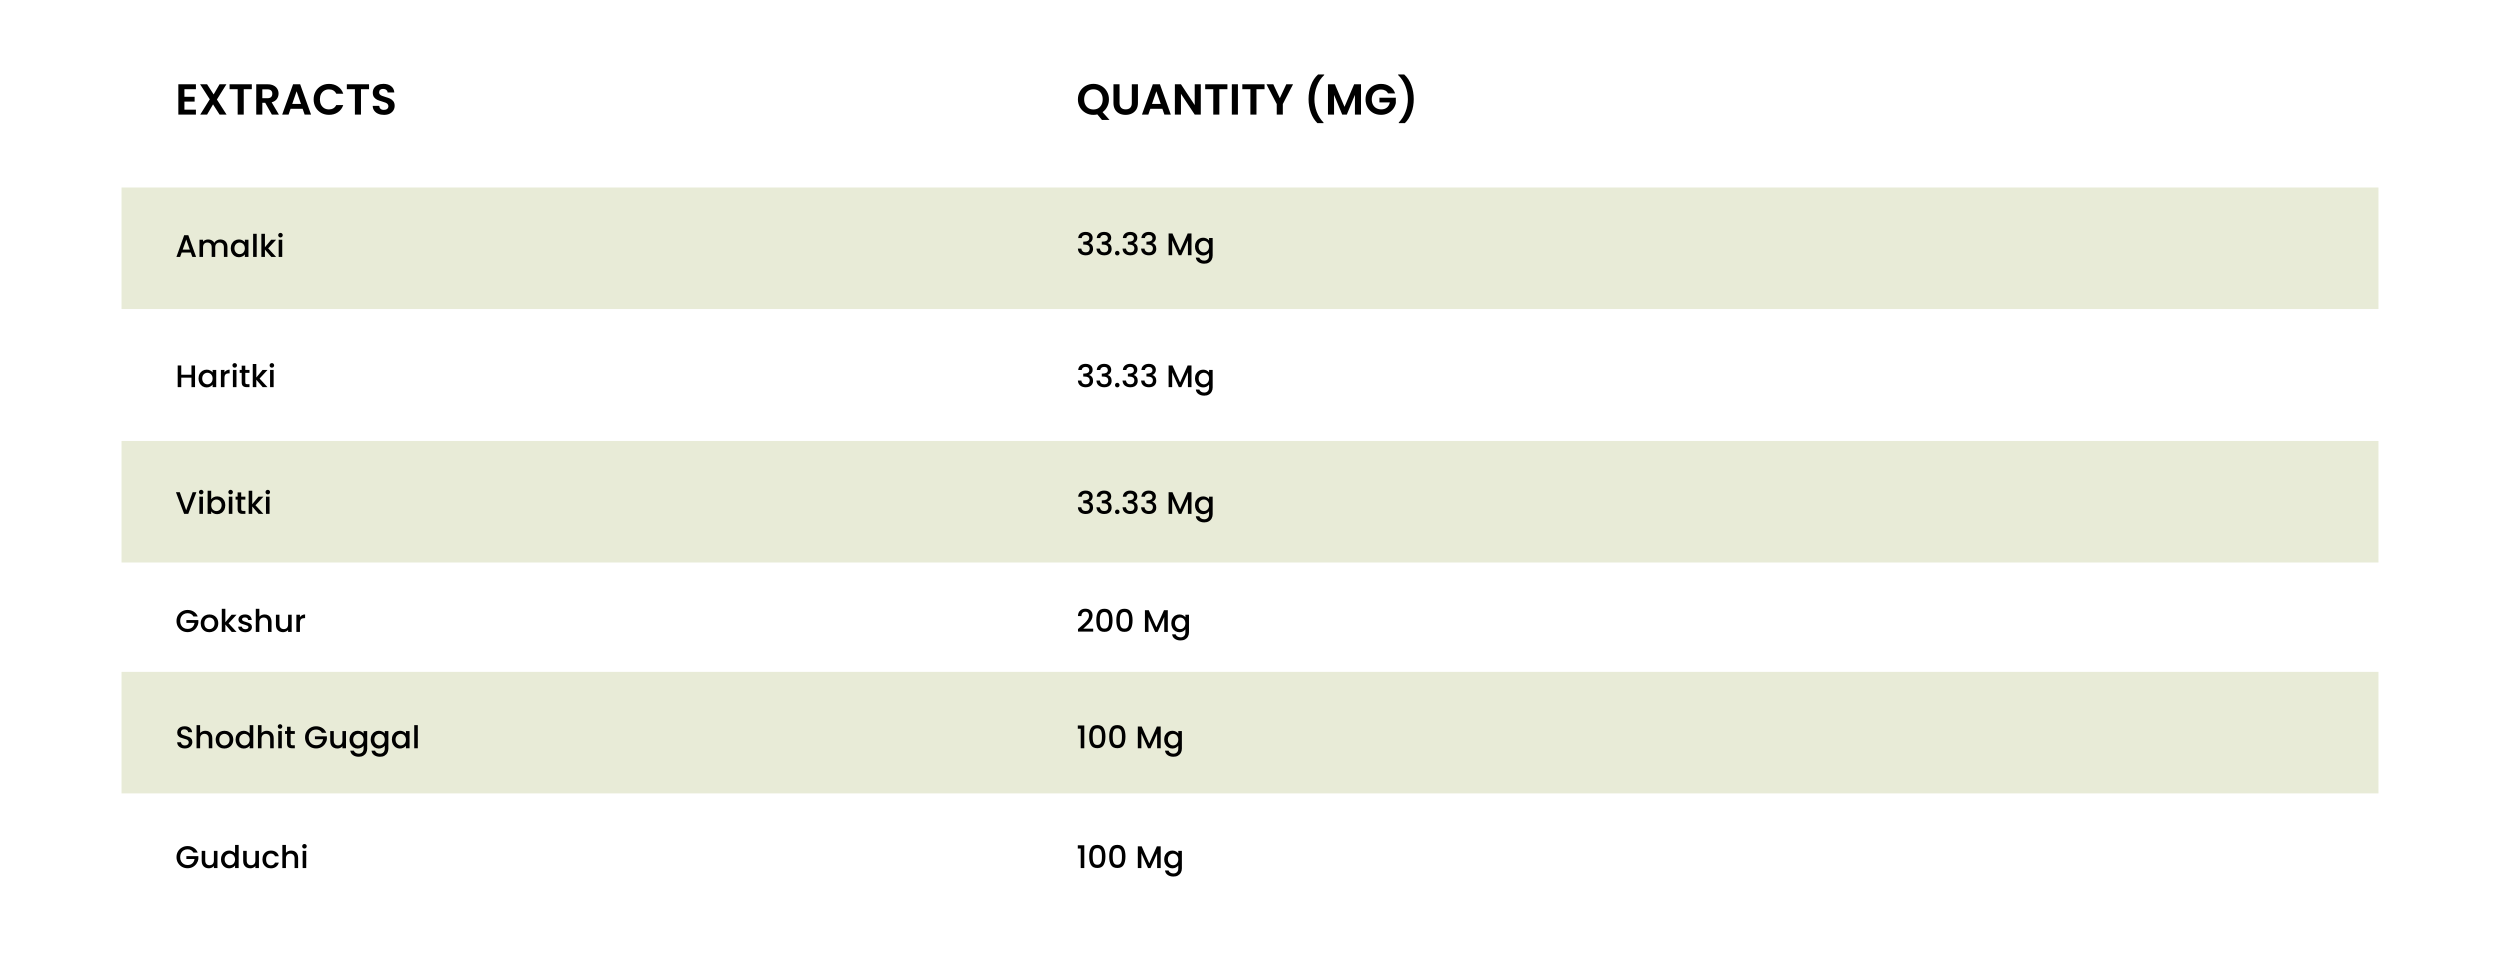 <svg xmlns="http://www.w3.org/2000/svg" fill="none" viewBox="0 0 1440 551" height="551" width="1440">
<rect fill="white" height="551" width="1440"></rect>
<path fill="black" d="M106.225 51.375V55.75H112.1V58.525H106.225V63.15H112.85V66H102.725V48.525H112.85V51.375H106.225ZM126.481 66L122.706 60.125L119.281 66H115.331L120.831 57.2L115.256 48.55H119.281L123.056 54.4L126.456 48.55H130.406L124.931 57.325L130.506 66H126.481ZM145.044 48.55V51.375H140.394V66H136.894V51.375H132.244V48.55H145.044ZM156.598 66L152.748 59.2H151.098V66H147.598V48.55H154.148C155.498 48.55 156.648 48.792 157.598 49.275C158.548 49.742 159.256 50.383 159.723 51.2C160.206 52 160.448 52.9 160.448 53.9C160.448 55.05 160.115 56.092 159.448 57.025C158.781 57.942 157.79 58.575 156.473 58.925L160.648 66H156.598ZM151.098 56.575H154.023C154.973 56.575 155.681 56.35 156.148 55.9C156.615 55.433 156.848 54.792 156.848 53.975C156.848 53.175 156.615 52.558 156.148 52.125C155.681 51.675 154.973 51.45 154.023 51.45H151.098V56.575ZM174.314 62.675H167.364L166.214 66H162.539L168.814 48.525H172.889L179.164 66H175.464L174.314 62.675ZM173.364 59.875L170.839 52.575L168.314 59.875H173.364ZM180.659 57.25C180.659 55.533 181.043 54 181.809 52.65C182.593 51.283 183.651 50.225 184.984 49.475C186.334 48.708 187.843 48.325 189.509 48.325C191.459 48.325 193.168 48.825 194.634 49.825C196.101 50.825 197.126 52.208 197.709 53.975H193.684C193.284 53.142 192.718 52.517 191.984 52.1C191.268 51.683 190.434 51.475 189.484 51.475C188.468 51.475 187.559 51.717 186.759 52.2C185.976 52.667 185.359 53.333 184.909 54.2C184.476 55.067 184.259 56.083 184.259 57.25C184.259 58.4 184.476 59.417 184.909 60.3C185.359 61.167 185.976 61.842 186.759 62.325C187.559 62.792 188.468 63.025 189.484 63.025C190.434 63.025 191.268 62.817 191.984 62.4C192.718 61.967 193.284 61.333 193.684 60.5H197.709C197.126 62.283 196.101 63.675 194.634 64.675C193.184 65.658 191.476 66.15 189.509 66.15C187.843 66.15 186.334 65.775 184.984 65.025C183.651 64.258 182.593 63.2 181.809 61.85C181.043 60.5 180.659 58.967 180.659 57.25ZM212.574 48.55V51.375H207.924V66H204.424V51.375H199.774V48.55H212.574ZM221.152 66.175C219.936 66.175 218.836 65.967 217.852 65.55C216.886 65.133 216.119 64.533 215.552 63.75C214.986 62.967 214.694 62.042 214.677 60.975H218.427C218.477 61.692 218.727 62.258 219.177 62.675C219.644 63.092 220.277 63.3 221.077 63.3C221.894 63.3 222.536 63.108 223.002 62.725C223.469 62.325 223.702 61.808 223.702 61.175C223.702 60.658 223.544 60.233 223.227 59.9C222.911 59.567 222.511 59.308 222.027 59.125C221.561 58.925 220.911 58.708 220.077 58.475C218.944 58.142 218.019 57.817 217.302 57.5C216.602 57.167 215.994 56.675 215.477 56.025C214.977 55.358 214.727 54.475 214.727 53.375C214.727 52.342 214.986 51.442 215.502 50.675C216.019 49.908 216.744 49.325 217.677 48.925C218.611 48.508 219.677 48.3 220.877 48.3C222.677 48.3 224.136 48.742 225.252 49.625C226.386 50.492 227.011 51.708 227.127 53.275H223.277C223.244 52.675 222.986 52.183 222.502 51.8C222.036 51.4 221.411 51.2 220.627 51.2C219.944 51.2 219.394 51.375 218.977 51.725C218.577 52.075 218.377 52.583 218.377 53.25C218.377 53.717 218.527 54.108 218.827 54.425C219.144 54.725 219.527 54.975 219.977 55.175C220.444 55.358 221.094 55.575 221.927 55.825C223.061 56.158 223.986 56.492 224.702 56.825C225.419 57.158 226.036 57.658 226.552 58.325C227.069 58.992 227.327 59.867 227.327 60.95C227.327 61.883 227.086 62.75 226.602 63.55C226.119 64.35 225.411 64.992 224.477 65.475C223.544 65.942 222.436 66.175 221.152 66.175Z"></path>
<path fill="black" d="M634.725 69.075L632.075 65.9C631.342 66.083 630.592 66.175 629.825 66.175C628.192 66.175 626.692 65.792 625.325 65.025C623.958 64.258 622.875 63.2 622.075 61.85C621.275 60.483 620.875 58.942 620.875 57.225C620.875 55.525 621.275 54 622.075 52.65C622.875 51.283 623.958 50.217 625.325 49.45C626.692 48.683 628.192 48.3 629.825 48.3C631.475 48.3 632.975 48.683 634.325 49.45C635.692 50.217 636.767 51.283 637.55 52.65C638.35 54 638.75 55.525 638.75 57.225C638.75 58.775 638.417 60.192 637.75 61.475C637.1 62.742 636.208 63.775 635.075 64.575L639.075 69.075H634.725ZM624.475 57.225C624.475 58.392 624.7 59.417 625.15 60.3C625.6 61.183 626.225 61.867 627.025 62.35C627.842 62.817 628.775 63.05 629.825 63.05C630.875 63.05 631.8 62.817 632.6 62.35C633.4 61.867 634.025 61.183 634.475 60.3C634.925 59.417 635.15 58.392 635.15 57.225C635.15 56.058 634.925 55.042 634.475 54.175C634.025 53.292 633.4 52.617 632.6 52.15C631.8 51.683 630.875 51.45 629.825 51.45C628.775 51.45 627.842 51.683 627.025 52.15C626.225 52.617 625.6 53.292 625.15 54.175C624.7 55.042 624.475 56.058 624.475 57.225ZM644.853 48.55V59.35C644.853 60.533 645.161 61.442 645.778 62.075C646.394 62.692 647.261 63 648.378 63C649.511 63 650.386 62.692 651.003 62.075C651.619 61.442 651.928 60.533 651.928 59.35V48.55H655.453V59.325C655.453 60.808 655.128 62.067 654.478 63.1C653.844 64.117 652.986 64.883 651.903 65.4C650.836 65.917 649.644 66.175 648.328 66.175C647.028 66.175 645.844 65.917 644.778 65.4C643.728 64.883 642.894 64.117 642.278 63.1C641.661 62.067 641.353 60.808 641.353 59.325V48.55H644.853ZM669.534 62.675H662.584L661.434 66H657.759L664.034 48.525H668.109L674.384 66H670.684L669.534 62.675ZM668.584 59.875L666.059 52.575L663.534 59.875H668.584ZM691.655 66H688.155L680.23 54.025V66H676.73V48.525H680.23L688.155 60.525V48.525H691.655V66ZM706.989 48.55V51.375H702.339V66H698.839V51.375H694.189V48.55H706.989ZM713.042 48.55V66H709.542V48.55H713.042ZM728.375 48.55V51.375H723.725V66H720.225V51.375H715.575V48.55H728.375ZM744.804 48.55L738.904 59.925V66H735.404V59.925L729.479 48.55H733.429L737.179 56.525L740.904 48.55H744.804ZM758.83 70.925C757.213 69.358 755.955 67.358 755.055 64.925C754.171 62.492 753.73 59.883 753.73 57.1C753.73 54.25 754.196 51.575 755.13 49.075C756.063 46.558 757.421 44.5 759.205 42.9H762.73V43.225C760.896 44.975 759.496 47.075 758.53 49.525C757.58 51.975 757.105 54.5 757.105 57.1C757.105 59.633 757.555 62.083 758.455 64.45C759.371 66.8 760.671 68.842 762.355 70.575V70.925H758.83ZM783.938 48.55V66H780.438V54.65L775.763 66H773.113L768.413 54.65V66H764.913V48.55H768.888L774.438 61.525L779.988 48.55H783.938ZM799.549 53.8C799.149 53.067 798.599 52.508 797.899 52.125C797.199 51.742 796.382 51.55 795.449 51.55C794.415 51.55 793.499 51.783 792.699 52.25C791.899 52.717 791.274 53.383 790.824 54.25C790.374 55.117 790.149 56.117 790.149 57.25C790.149 58.417 790.374 59.433 790.824 60.3C791.29 61.167 791.932 61.833 792.749 62.3C793.565 62.767 794.515 63 795.599 63C796.932 63 798.024 62.65 798.874 61.95C799.724 61.233 800.282 60.242 800.549 58.975H794.549V56.3H803.999V59.35C803.765 60.567 803.265 61.692 802.499 62.725C801.732 63.758 800.74 64.592 799.524 65.225C798.324 65.842 796.974 66.15 795.474 66.15C793.79 66.15 792.265 65.775 790.899 65.025C789.549 64.258 788.482 63.2 787.699 61.85C786.932 60.5 786.549 58.967 786.549 57.25C786.549 55.533 786.932 54 787.699 52.65C788.482 51.283 789.549 50.225 790.899 49.475C792.265 48.708 793.782 48.325 795.449 48.325C797.415 48.325 799.124 48.808 800.574 49.775C802.024 50.725 803.024 52.067 803.574 53.8H799.549ZM805.688 70.925V70.575C807.372 68.842 808.663 66.8 809.563 64.45C810.48 62.083 810.938 59.633 810.938 57.1C810.938 54.5 810.455 51.975 809.488 49.525C808.538 47.075 807.147 44.975 805.313 43.225V42.9H808.838C810.622 44.5 811.98 46.558 812.913 49.075C813.847 51.575 814.313 54.25 814.313 57.1C814.313 59.883 813.863 62.492 812.963 64.925C812.08 67.358 810.83 69.358 809.213 70.925H805.688Z"></path>
<rect fill="#E8EBD7" height="70" width="1300" y="108" x="70"></rect>
<rect fill="#E8EBD7" height="70" width="1300" y="254" x="70"></rect>
<path fill="black" d="M113.132 283.49L108.434 296H106.058L101.342 283.49H103.538L107.246 293.894L110.972 283.49H113.132ZM115.892 284.768C115.52 284.768 115.208 284.642 114.956 284.39C114.704 284.138 114.578 283.826 114.578 283.454C114.578 283.082 114.704 282.77 114.956 282.518C115.208 282.266 115.52 282.14 115.892 282.14C116.252 282.14 116.558 282.266 116.81 282.518C117.062 282.77 117.188 283.082 117.188 283.454C117.188 283.826 117.062 284.138 116.81 284.39C116.558 284.642 116.252 284.768 115.892 284.768ZM116.9 286.082V296H114.848V286.082H116.9ZM121.646 287.558C121.994 287.078 122.468 286.688 123.068 286.388C123.68 286.076 124.358 285.92 125.102 285.92C125.978 285.92 126.77 286.13 127.478 286.55C128.186 286.97 128.744 287.57 129.152 288.35C129.56 289.118 129.764 290 129.764 290.996C129.764 291.992 129.56 292.886 129.152 293.678C128.744 294.458 128.18 295.07 127.46 295.514C126.752 295.946 125.966 296.162 125.102 296.162C124.334 296.162 123.65 296.012 123.05 295.712C122.462 295.412 121.994 295.028 121.646 294.56V296H119.594V282.68H121.646V287.558ZM127.676 290.996C127.676 290.312 127.532 289.724 127.244 289.232C126.968 288.728 126.596 288.35 126.128 288.098C125.672 287.834 125.18 287.702 124.652 287.702C124.136 287.702 123.644 287.834 123.176 288.098C122.72 288.362 122.348 288.746 122.06 289.25C121.784 289.754 121.646 290.348 121.646 291.032C121.646 291.716 121.784 292.316 122.06 292.832C122.348 293.336 122.72 293.72 123.176 293.984C123.644 294.248 124.136 294.38 124.652 294.38C125.18 294.38 125.672 294.248 126.128 293.984C126.596 293.708 126.968 293.312 127.244 292.796C127.532 292.28 127.676 291.68 127.676 290.996ZM132.837 284.768C132.465 284.768 132.153 284.642 131.901 284.39C131.649 284.138 131.523 283.826 131.523 283.454C131.523 283.082 131.649 282.77 131.901 282.518C132.153 282.266 132.465 282.14 132.837 282.14C133.197 282.14 133.503 282.266 133.755 282.518C134.007 282.77 134.133 283.082 134.133 283.454C134.133 283.826 134.007 284.138 133.755 284.39C133.503 284.642 133.197 284.768 132.837 284.768ZM133.845 286.082V296H131.793V286.082H133.845ZM138.933 287.756V293.246C138.933 293.618 139.017 293.888 139.185 294.056C139.365 294.212 139.665 294.29 140.085 294.29H141.345V296H139.725C138.801 296 138.093 295.784 137.601 295.352C137.109 294.92 136.863 294.218 136.863 293.246V287.756H135.693V286.082H136.863V283.616H138.933V286.082H141.345V287.756H138.933ZM147.161 291.05L151.733 296H148.961L145.289 291.734V296H143.237V282.68H145.289V290.42L148.889 286.082H151.733L147.161 291.05ZM154.248 284.768C153.876 284.768 153.564 284.642 153.312 284.39C153.06 284.138 152.934 283.826 152.934 283.454C152.934 283.082 153.06 282.77 153.312 282.518C153.564 282.266 153.876 282.14 154.248 282.14C154.608 282.14 154.914 282.266 155.166 282.518C155.418 282.77 155.544 283.082 155.544 283.454C155.544 283.826 155.418 284.138 155.166 284.39C154.914 284.642 154.608 284.768 154.248 284.768ZM155.256 286.082V296H153.204V286.082H155.256Z"></path>
<path fill="black" d="M621.044 286.118C621.116 285.002 621.542 284.132 622.322 283.508C623.114 282.884 624.122 282.572 625.346 282.572C626.186 282.572 626.912 282.722 627.524 283.022C628.136 283.322 628.598 283.73 628.91 284.246C629.222 284.762 629.378 285.344 629.378 285.992C629.378 286.736 629.18 287.372 628.784 287.9C628.388 288.428 627.914 288.782 627.362 288.962V289.034C628.07 289.25 628.622 289.646 629.018 290.222C629.414 290.786 629.612 291.512 629.612 292.4C629.612 293.108 629.45 293.738 629.126 294.29C628.802 294.842 628.322 295.28 627.686 295.604C627.05 295.916 626.288 296.072 625.4 296.072C624.104 296.072 623.036 295.742 622.196 295.082C621.368 294.41 620.924 293.45 620.864 292.202H622.844C622.892 292.838 623.138 293.36 623.582 293.768C624.026 294.164 624.626 294.362 625.382 294.362C626.114 294.362 626.678 294.164 627.074 293.768C627.47 293.36 627.668 292.838 627.668 292.202C627.668 291.362 627.398 290.768 626.858 290.42C626.33 290.06 625.514 289.88 624.41 289.88H623.942V288.188H624.428C625.4 288.176 626.138 288.014 626.642 287.702C627.158 287.39 627.416 286.898 627.416 286.226C627.416 285.65 627.23 285.194 626.858 284.858C626.486 284.51 625.958 284.336 625.274 284.336C624.602 284.336 624.08 284.51 623.708 284.858C623.336 285.194 623.114 285.614 623.042 286.118H621.044ZM631.732 286.118C631.804 285.002 632.23 284.132 633.01 283.508C633.802 282.884 634.81 282.572 636.034 282.572C636.874 282.572 637.6 282.722 638.212 283.022C638.824 283.322 639.286 283.73 639.598 284.246C639.91 284.762 640.066 285.344 640.066 285.992C640.066 286.736 639.868 287.372 639.472 287.9C639.076 288.428 638.602 288.782 638.05 288.962V289.034C638.758 289.25 639.31 289.646 639.706 290.222C640.102 290.786 640.3 291.512 640.3 292.4C640.3 293.108 640.138 293.738 639.814 294.29C639.49 294.842 639.01 295.28 638.374 295.604C637.738 295.916 636.976 296.072 636.088 296.072C634.792 296.072 633.724 295.742 632.884 295.082C632.056 294.41 631.612 293.45 631.552 292.202H633.532C633.58 292.838 633.826 293.36 634.27 293.768C634.714 294.164 635.314 294.362 636.07 294.362C636.802 294.362 637.366 294.164 637.762 293.768C638.158 293.36 638.356 292.838 638.356 292.202C638.356 291.362 638.086 290.768 637.546 290.42C637.018 290.06 636.202 289.88 635.098 289.88H634.63V288.188H635.116C636.088 288.176 636.826 288.014 637.33 287.702C637.846 287.39 638.104 286.898 638.104 286.226C638.104 285.65 637.918 285.194 637.546 284.858C637.174 284.51 636.646 284.336 635.962 284.336C635.29 284.336 634.768 284.51 634.396 284.858C634.024 285.194 633.802 285.614 633.73 286.118H631.732ZM643.553 296.126C643.181 296.126 642.869 296 642.617 295.748C642.365 295.496 642.239 295.184 642.239 294.812C642.239 294.44 642.365 294.128 642.617 293.876C642.869 293.624 643.181 293.498 643.553 293.498C643.913 293.498 644.219 293.624 644.471 293.876C644.723 294.128 644.849 294.44 644.849 294.812C644.849 295.184 644.723 295.496 644.471 295.748C644.219 296 643.913 296.126 643.553 296.126ZM646.761 286.118C646.833 285.002 647.259 284.132 648.039 283.508C648.831 282.884 649.839 282.572 651.063 282.572C651.903 282.572 652.629 282.722 653.241 283.022C653.853 283.322 654.315 283.73 654.627 284.246C654.939 284.762 655.095 285.344 655.095 285.992C655.095 286.736 654.897 287.372 654.501 287.9C654.105 288.428 653.631 288.782 653.079 288.962V289.034C653.787 289.25 654.339 289.646 654.735 290.222C655.131 290.786 655.329 291.512 655.329 292.4C655.329 293.108 655.167 293.738 654.843 294.29C654.519 294.842 654.039 295.28 653.403 295.604C652.767 295.916 652.005 296.072 651.117 296.072C649.821 296.072 648.753 295.742 647.913 295.082C647.085 294.41 646.641 293.45 646.581 292.202H648.561C648.609 292.838 648.855 293.36 649.299 293.768C649.743 294.164 650.343 294.362 651.099 294.362C651.831 294.362 652.395 294.164 652.791 293.768C653.187 293.36 653.385 292.838 653.385 292.202C653.385 291.362 653.115 290.768 652.575 290.42C652.047 290.06 651.231 289.88 650.127 289.88H649.659V288.188H650.145C651.117 288.176 651.855 288.014 652.359 287.702C652.875 287.39 653.133 286.898 653.133 286.226C653.133 285.65 652.947 285.194 652.575 284.858C652.203 284.51 651.675 284.336 650.991 284.336C650.319 284.336 649.797 284.51 649.425 284.858C649.053 285.194 648.831 285.614 648.759 286.118H646.761ZM657.448 286.118C657.52 285.002 657.946 284.132 658.726 283.508C659.518 282.884 660.526 282.572 661.75 282.572C662.59 282.572 663.316 282.722 663.928 283.022C664.54 283.322 665.002 283.73 665.314 284.246C665.626 284.762 665.782 285.344 665.782 285.992C665.782 286.736 665.584 287.372 665.188 287.9C664.792 288.428 664.318 288.782 663.766 288.962V289.034C664.474 289.25 665.026 289.646 665.422 290.222C665.818 290.786 666.016 291.512 666.016 292.4C666.016 293.108 665.854 293.738 665.53 294.29C665.206 294.842 664.726 295.28 664.09 295.604C663.454 295.916 662.692 296.072 661.804 296.072C660.508 296.072 659.44 295.742 658.6 295.082C657.772 294.41 657.328 293.45 657.268 292.202H659.248C659.296 292.838 659.542 293.36 659.986 293.768C660.43 294.164 661.03 294.362 661.786 294.362C662.518 294.362 663.082 294.164 663.478 293.768C663.874 293.36 664.072 292.838 664.072 292.202C664.072 291.362 663.802 290.768 663.262 290.42C662.734 290.06 661.918 289.88 660.814 289.88H660.346V288.188H660.832C661.804 288.176 662.542 288.014 663.046 287.702C663.562 287.39 663.82 286.898 663.82 286.226C663.82 285.65 663.634 285.194 663.262 284.858C662.89 284.51 662.362 284.336 661.678 284.336C661.006 284.336 660.484 284.51 660.112 284.858C659.74 285.194 659.518 285.614 659.446 286.118H657.448ZM686.294 283.49V296H684.242V287.432L680.426 296H679.004L675.17 287.432V296H673.118V283.49H675.332L679.724 293.3L684.098 283.49H686.294ZM692.987 285.92C693.755 285.92 694.433 286.076 695.021 286.388C695.621 286.688 696.089 287.066 696.425 287.522V286.082H698.495V296.162C698.495 297.074 698.303 297.884 697.919 298.592C697.535 299.312 696.977 299.876 696.245 300.284C695.525 300.692 694.661 300.896 693.653 300.896C692.309 300.896 691.193 300.578 690.305 299.942C689.417 299.318 688.913 298.466 688.793 297.386H690.827C690.983 297.902 691.313 298.316 691.817 298.628C692.333 298.952 692.945 299.114 693.653 299.114C694.481 299.114 695.147 298.862 695.651 298.358C696.167 297.854 696.425 297.122 696.425 296.162V294.506C696.077 294.974 695.603 295.37 695.003 295.694C694.415 296.006 693.743 296.162 692.987 296.162C692.123 296.162 691.331 295.946 690.611 295.514C689.903 295.07 689.339 294.458 688.919 293.678C688.511 292.886 688.307 291.992 688.307 290.996C688.307 290 688.511 289.118 688.919 288.35C689.339 287.582 689.903 286.988 690.611 286.568C691.331 286.136 692.123 285.92 692.987 285.92ZM696.425 291.032C696.425 290.348 696.281 289.754 695.993 289.25C695.717 288.746 695.351 288.362 694.895 288.098C694.439 287.834 693.947 287.702 693.419 287.702C692.891 287.702 692.399 287.834 691.943 288.098C691.487 288.35 691.115 288.728 690.827 289.232C690.551 289.724 690.413 290.312 690.413 290.996C690.413 291.68 690.551 292.28 690.827 292.796C691.115 293.312 691.487 293.708 691.943 293.984C692.411 294.248 692.903 294.38 693.419 294.38C693.947 294.38 694.439 294.248 694.895 293.984C695.351 293.72 695.717 293.336 695.993 292.832C696.281 292.316 696.425 291.716 696.425 291.032Z"></path>
<rect fill="#E8EBD7" height="70" width="1300" y="387" x="70"></rect>
<path fill="black" d="M111.404 491.09C111.08 490.466 110.63 489.998 110.054 489.686C109.478 489.362 108.812 489.2 108.056 489.2C107.228 489.2 106.49 489.386 105.842 489.758C105.194 490.13 104.684 490.658 104.312 491.342C103.952 492.026 103.772 492.818 103.772 493.718C103.772 494.618 103.952 495.416 104.312 496.112C104.684 496.796 105.194 497.324 105.842 497.696C106.49 498.068 107.228 498.254 108.056 498.254C109.172 498.254 110.078 497.942 110.774 497.318C111.47 496.694 111.896 495.848 112.052 494.78H107.354V493.142H114.248V494.744C114.116 495.716 113.768 496.61 113.204 497.426C112.652 498.242 111.926 498.896 111.026 499.388C110.138 499.868 109.148 500.108 108.056 500.108C106.88 500.108 105.806 499.838 104.834 499.298C103.862 498.746 103.088 497.984 102.512 497.012C101.948 496.04 101.666 494.942 101.666 493.718C101.666 492.494 101.948 491.396 102.512 490.424C103.088 489.452 103.862 488.696 104.834 488.156C105.818 487.604 106.892 487.328 108.056 487.328C109.388 487.328 110.57 487.658 111.602 488.318C112.646 488.966 113.402 489.89 113.87 491.09H111.404ZM125.254 490.082V500H123.202V498.83C122.878 499.238 122.452 499.562 121.924 499.802C121.408 500.03 120.856 500.144 120.268 500.144C119.488 500.144 118.786 499.982 118.162 499.658C117.55 499.334 117.064 498.854 116.704 498.218C116.356 497.582 116.182 496.814 116.182 495.914V490.082H118.216V495.608C118.216 496.496 118.438 497.18 118.882 497.66C119.326 498.128 119.932 498.362 120.7 498.362C121.468 498.362 122.074 498.128 122.518 497.66C122.974 497.18 123.202 496.496 123.202 495.608V490.082H125.254ZM127.277 494.996C127.277 494 127.481 493.118 127.889 492.35C128.309 491.582 128.873 490.988 129.581 490.568C130.301 490.136 131.099 489.92 131.975 489.92C132.623 489.92 133.259 490.064 133.883 490.352C134.519 490.628 135.023 491 135.395 491.468V486.68H137.465V500H135.395V498.506C135.059 498.986 134.591 499.382 133.991 499.694C133.403 500.006 132.725 500.162 131.957 500.162C131.093 500.162 130.301 499.946 129.581 499.514C128.873 499.07 128.309 498.458 127.889 497.678C127.481 496.886 127.277 495.992 127.277 494.996ZM135.395 495.032C135.395 494.348 135.251 493.754 134.963 493.25C134.687 492.746 134.321 492.362 133.865 492.098C133.409 491.834 132.917 491.702 132.389 491.702C131.861 491.702 131.369 491.834 130.913 492.098C130.457 492.35 130.085 492.728 129.797 493.232C129.521 493.724 129.383 494.312 129.383 494.996C129.383 495.68 129.521 496.28 129.797 496.796C130.085 497.312 130.457 497.708 130.913 497.984C131.381 498.248 131.873 498.38 132.389 498.38C132.917 498.38 133.409 498.248 133.865 497.984C134.321 497.72 134.687 497.336 134.963 496.832C135.251 496.316 135.395 495.716 135.395 495.032ZM149.143 490.082V500H147.091V498.83C146.767 499.238 146.341 499.562 145.813 499.802C145.297 500.03 144.745 500.144 144.157 500.144C143.377 500.144 142.675 499.982 142.051 499.658C141.439 499.334 140.953 498.854 140.593 498.218C140.245 497.582 140.071 496.814 140.071 495.914V490.082H142.105V495.608C142.105 496.496 142.327 497.18 142.771 497.66C143.215 498.128 143.821 498.362 144.589 498.362C145.357 498.362 145.963 498.128 146.407 497.66C146.863 497.18 147.091 496.496 147.091 495.608V490.082H149.143ZM151.166 495.032C151.166 494.012 151.37 493.118 151.778 492.35C152.198 491.57 152.774 490.97 153.506 490.55C154.238 490.13 155.078 489.92 156.026 489.92C157.226 489.92 158.216 490.208 158.996 490.784C159.788 491.348 160.322 492.158 160.598 493.214H158.384C158.204 492.722 157.916 492.338 157.52 492.062C157.124 491.786 156.626 491.648 156.026 491.648C155.186 491.648 154.514 491.948 154.01 492.548C153.518 493.136 153.272 493.964 153.272 495.032C153.272 496.1 153.518 496.934 154.01 497.534C154.514 498.134 155.186 498.434 156.026 498.434C157.214 498.434 158 497.912 158.384 496.868H160.598C160.31 497.876 159.77 498.68 158.978 499.28C158.186 499.868 157.202 500.162 156.026 500.162C155.078 500.162 154.238 499.952 153.506 499.532C152.774 499.1 152.198 498.5 151.778 497.732C151.37 496.952 151.166 496.052 151.166 495.032ZM167.773 489.92C168.529 489.92 169.201 490.082 169.789 490.406C170.389 490.73 170.857 491.21 171.193 491.846C171.541 492.482 171.715 493.25 171.715 494.15V500H169.681V494.456C169.681 493.568 169.459 492.89 169.015 492.422C168.571 491.942 167.965 491.702 167.197 491.702C166.429 491.702 165.817 491.942 165.361 492.422C164.917 492.89 164.695 493.568 164.695 494.456V500H162.643V486.68H164.695V491.234C165.043 490.814 165.481 490.49 166.009 490.262C166.549 490.034 167.137 489.92 167.773 489.92ZM175.376 488.768C175.004 488.768 174.692 488.642 174.44 488.39C174.188 488.138 174.062 487.826 174.062 487.454C174.062 487.082 174.188 486.77 174.44 486.518C174.692 486.266 175.004 486.14 175.376 486.14C175.736 486.14 176.042 486.266 176.294 486.518C176.546 486.77 176.672 487.082 176.672 487.454C176.672 487.826 176.546 488.138 176.294 488.39C176.042 488.642 175.736 488.768 175.376 488.768ZM176.384 490.082V500H174.332V490.082H176.384Z"></path>
<path fill="black" d="M620.81 488.75V486.878H624.554V500H622.484V488.75H620.81ZM627.373 493.268C627.373 491.192 627.721 489.572 628.417 488.408C629.125 487.232 630.337 486.644 632.053 486.644C633.769 486.644 634.975 487.232 635.671 488.408C636.379 489.572 636.733 491.192 636.733 493.268C636.733 495.368 636.379 497.012 635.671 498.2C634.975 499.376 633.769 499.964 632.053 499.964C630.337 499.964 629.125 499.376 628.417 498.2C627.721 497.012 627.373 495.368 627.373 493.268ZM634.717 493.268C634.717 492.296 634.651 491.474 634.519 490.802C634.399 490.13 634.147 489.584 633.763 489.164C633.379 488.732 632.809 488.516 632.053 488.516C631.297 488.516 630.727 488.732 630.343 489.164C629.959 489.584 629.701 490.13 629.569 490.802C629.449 491.474 629.389 492.296 629.389 493.268C629.389 494.276 629.449 495.122 629.569 495.806C629.689 496.49 629.941 497.042 630.325 497.462C630.721 497.882 631.297 498.092 632.053 498.092C632.809 498.092 633.379 497.882 633.763 497.462C634.159 497.042 634.417 496.49 634.537 495.806C634.657 495.122 634.717 494.276 634.717 493.268ZM638.904 493.268C638.904 491.192 639.252 489.572 639.948 488.408C640.656 487.232 641.868 486.644 643.584 486.644C645.3 486.644 646.506 487.232 647.202 488.408C647.91 489.572 648.264 491.192 648.264 493.268C648.264 495.368 647.91 497.012 647.202 498.2C646.506 499.376 645.3 499.964 643.584 499.964C641.868 499.964 640.656 499.376 639.948 498.2C639.252 497.012 638.904 495.368 638.904 493.268ZM646.248 493.268C646.248 492.296 646.182 491.474 646.05 490.802C645.93 490.13 645.678 489.584 645.294 489.164C644.91 488.732 644.34 488.516 643.584 488.516C642.828 488.516 642.258 488.732 641.874 489.164C641.49 489.584 641.232 490.13 641.1 490.802C640.98 491.474 640.92 492.296 640.92 493.268C640.92 494.276 640.98 495.122 641.1 495.806C641.22 496.49 641.472 497.042 641.856 497.462C642.252 497.882 642.828 498.092 643.584 498.092C644.34 498.092 644.91 497.882 645.294 497.462C645.69 497.042 645.948 496.49 646.068 495.806C646.188 495.122 646.248 494.276 646.248 493.268ZM668.557 487.49V500H666.505V491.432L662.689 500H661.267L657.433 491.432V500H655.381V487.49H657.595L661.987 497.3L666.361 487.49H668.557ZM675.25 489.92C676.018 489.92 676.696 490.076 677.284 490.388C677.884 490.688 678.352 491.066 678.688 491.522V490.082H680.758V500.162C680.758 501.074 680.566 501.884 680.182 502.592C679.798 503.312 679.24 503.876 678.508 504.284C677.788 504.692 676.924 504.896 675.916 504.896C674.572 504.896 673.456 504.578 672.568 503.942C671.68 503.318 671.176 502.466 671.056 501.386H673.09C673.246 501.902 673.576 502.316 674.08 502.628C674.596 502.952 675.208 503.114 675.916 503.114C676.744 503.114 677.41 502.862 677.914 502.358C678.43 501.854 678.688 501.122 678.688 500.162V498.506C678.34 498.974 677.866 499.37 677.266 499.694C676.678 500.006 676.006 500.162 675.25 500.162C674.386 500.162 673.594 499.946 672.874 499.514C672.166 499.07 671.602 498.458 671.182 497.678C670.774 496.886 670.57 495.992 670.57 494.996C670.57 494 670.774 493.118 671.182 492.35C671.602 491.582 672.166 490.988 672.874 490.568C673.594 490.136 674.386 489.92 675.25 489.92ZM678.688 495.032C678.688 494.348 678.544 493.754 678.256 493.25C677.98 492.746 677.614 492.362 677.158 492.098C676.702 491.834 676.21 491.702 675.682 491.702C675.154 491.702 674.662 491.834 674.206 492.098C673.75 492.35 673.378 492.728 673.09 493.232C672.814 493.724 672.676 494.312 672.676 494.996C672.676 495.68 672.814 496.28 673.09 496.796C673.378 497.312 673.75 497.708 674.206 497.984C674.674 498.248 675.166 498.38 675.682 498.38C676.21 498.38 676.702 498.248 677.158 497.984C677.614 497.72 677.98 497.336 678.256 496.832C678.544 496.316 678.688 495.716 678.688 495.032Z"></path>
<path fill="black" d="M112.34 210.49V223H110.288V217.528H104.402V223H102.35V210.49H104.402V215.854H110.288V210.49H112.34ZM114.357 217.996C114.357 217 114.561 216.118 114.969 215.35C115.389 214.582 115.953 213.988 116.661 213.568C117.381 213.136 118.173 212.92 119.037 212.92C119.817 212.92 120.495 213.076 121.071 213.388C121.659 213.688 122.127 214.066 122.475 214.522V213.082H124.545V223H122.475V221.524C122.127 221.992 121.653 222.382 121.053 222.694C120.453 223.006 119.769 223.162 119.001 223.162C118.149 223.162 117.369 222.946 116.661 222.514C115.953 222.07 115.389 221.458 114.969 220.678C114.561 219.886 114.357 218.992 114.357 217.996ZM122.475 218.032C122.475 217.348 122.331 216.754 122.043 216.25C121.767 215.746 121.401 215.362 120.945 215.098C120.489 214.834 119.997 214.702 119.469 214.702C118.941 214.702 118.449 214.834 117.993 215.098C117.537 215.35 117.165 215.728 116.877 216.232C116.601 216.724 116.463 217.312 116.463 217.996C116.463 218.68 116.601 219.28 116.877 219.796C117.165 220.312 117.537 220.708 117.993 220.984C118.461 221.248 118.953 221.38 119.469 221.38C119.997 221.38 120.489 221.248 120.945 220.984C121.401 220.72 121.767 220.336 122.043 219.832C122.331 219.316 122.475 218.716 122.475 218.032ZM129.293 214.522C129.593 214.018 129.989 213.628 130.481 213.352C130.985 213.064 131.579 212.92 132.263 212.92V215.044H131.741C130.937 215.044 130.325 215.248 129.905 215.656C129.497 216.064 129.293 216.772 129.293 217.78V223H127.241V213.082H129.293V214.522ZM135.193 211.768C134.821 211.768 134.509 211.642 134.257 211.39C134.005 211.138 133.879 210.826 133.879 210.454C133.879 210.082 134.005 209.77 134.257 209.518C134.509 209.266 134.821 209.14 135.193 209.14C135.553 209.14 135.859 209.266 136.111 209.518C136.363 209.77 136.489 210.082 136.489 210.454C136.489 210.826 136.363 211.138 136.111 211.39C135.859 211.642 135.553 211.768 135.193 211.768ZM136.201 213.082V223H134.149V213.082H136.201ZM141.289 214.756V220.246C141.289 220.618 141.373 220.888 141.541 221.056C141.721 221.212 142.021 221.29 142.441 221.29H143.701V223H142.081C141.157 223 140.449 222.784 139.957 222.352C139.465 221.92 139.219 221.218 139.219 220.246V214.756H138.049V213.082H139.219V210.616H141.289V213.082H143.701V214.756H141.289ZM149.516 218.05L154.088 223H151.316L147.644 218.734V223H145.592V209.68H147.644V217.42L151.244 213.082H154.088L149.516 218.05ZM156.603 211.768C156.231 211.768 155.919 211.642 155.667 211.39C155.415 211.138 155.289 210.826 155.289 210.454C155.289 210.082 155.415 209.77 155.667 209.518C155.919 209.266 156.231 209.14 156.603 209.14C156.963 209.14 157.269 209.266 157.521 209.518C157.773 209.77 157.899 210.082 157.899 210.454C157.899 210.826 157.773 211.138 157.521 211.39C157.269 211.642 156.963 211.768 156.603 211.768ZM157.611 213.082V223H155.559V213.082H157.611Z"></path>
<path fill="black" d="M109.892 145.444H104.654L103.754 148H101.612L106.094 135.472H108.47L112.952 148H110.792L109.892 145.444ZM109.316 143.77L107.282 137.956L105.23 143.77H109.316ZM126.907 137.92C127.687 137.92 128.383 138.082 128.995 138.406C129.619 138.73 130.105 139.21 130.453 139.846C130.813 140.482 130.993 141.25 130.993 142.15V148H128.959V142.456C128.959 141.568 128.737 140.89 128.293 140.422C127.849 139.942 127.243 139.702 126.475 139.702C125.707 139.702 125.095 139.942 124.639 140.422C124.195 140.89 123.973 141.568 123.973 142.456V148H121.939V142.456C121.939 141.568 121.717 140.89 121.273 140.422C120.829 139.942 120.223 139.702 119.455 139.702C118.687 139.702 118.075 139.942 117.619 140.422C117.175 140.89 116.953 141.568 116.953 142.456V148H114.901V138.082H116.953V139.216C117.289 138.808 117.715 138.49 118.231 138.262C118.747 138.034 119.299 137.92 119.887 137.92C120.679 137.92 121.387 138.088 122.011 138.424C122.635 138.76 123.115 139.246 123.451 139.882C123.751 139.282 124.219 138.808 124.855 138.46C125.491 138.1 126.175 137.92 126.907 137.92ZM132.92 142.996C132.92 142 133.124 141.118 133.532 140.35C133.952 139.582 134.516 138.988 135.224 138.568C135.944 138.136 136.736 137.92 137.6 137.92C138.38 137.92 139.058 138.076 139.634 138.388C140.222 138.688 140.69 139.066 141.038 139.522V138.082H143.108V148H141.038V146.524C140.69 146.992 140.216 147.382 139.616 147.694C139.016 148.006 138.332 148.162 137.564 148.162C136.712 148.162 135.932 147.946 135.224 147.514C134.516 147.07 133.952 146.458 133.532 145.678C133.124 144.886 132.92 143.992 132.92 142.996ZM141.038 143.032C141.038 142.348 140.894 141.754 140.606 141.25C140.33 140.746 139.964 140.362 139.508 140.098C139.052 139.834 138.56 139.702 138.032 139.702C137.504 139.702 137.012 139.834 136.556 140.098C136.1 140.35 135.728 140.728 135.44 141.232C135.164 141.724 135.026 142.312 135.026 142.996C135.026 143.68 135.164 144.28 135.44 144.796C135.728 145.312 136.1 145.708 136.556 145.984C137.024 146.248 137.516 146.38 138.032 146.38C138.56 146.38 139.052 146.248 139.508 145.984C139.964 145.72 140.33 145.336 140.606 144.832C140.894 144.316 141.038 143.716 141.038 143.032ZM147.855 134.68V148H145.803V134.68H147.855ZM154.473 143.05L159.045 148H156.273L152.601 143.734V148H150.549V134.68H152.601V142.42L156.201 138.082H159.045L154.473 143.05ZM161.56 136.768C161.188 136.768 160.876 136.642 160.624 136.39C160.372 136.138 160.246 135.826 160.246 135.454C160.246 135.082 160.372 134.77 160.624 134.518C160.876 134.266 161.188 134.14 161.56 134.14C161.92 134.14 162.226 134.266 162.478 134.518C162.73 134.77 162.856 135.082 162.856 135.454C162.856 135.826 162.73 136.138 162.478 136.39C162.226 136.642 161.92 136.768 161.56 136.768ZM162.568 138.082V148H160.516V138.082H162.568Z"></path>
<path fill="black" d="M621.044 213.118C621.116 212.002 621.542 211.132 622.322 210.508C623.114 209.884 624.122 209.572 625.346 209.572C626.186 209.572 626.912 209.722 627.524 210.022C628.136 210.322 628.598 210.73 628.91 211.246C629.222 211.762 629.378 212.344 629.378 212.992C629.378 213.736 629.18 214.372 628.784 214.9C628.388 215.428 627.914 215.782 627.362 215.962V216.034C628.07 216.25 628.622 216.646 629.018 217.222C629.414 217.786 629.612 218.512 629.612 219.4C629.612 220.108 629.45 220.738 629.126 221.29C628.802 221.842 628.322 222.28 627.686 222.604C627.05 222.916 626.288 223.072 625.4 223.072C624.104 223.072 623.036 222.742 622.196 222.082C621.368 221.41 620.924 220.45 620.864 219.202H622.844C622.892 219.838 623.138 220.36 623.582 220.768C624.026 221.164 624.626 221.362 625.382 221.362C626.114 221.362 626.678 221.164 627.074 220.768C627.47 220.36 627.668 219.838 627.668 219.202C627.668 218.362 627.398 217.768 626.858 217.42C626.33 217.06 625.514 216.88 624.41 216.88H623.942V215.188H624.428C625.4 215.176 626.138 215.014 626.642 214.702C627.158 214.39 627.416 213.898 627.416 213.226C627.416 212.65 627.23 212.194 626.858 211.858C626.486 211.51 625.958 211.336 625.274 211.336C624.602 211.336 624.08 211.51 623.708 211.858C623.336 212.194 623.114 212.614 623.042 213.118H621.044ZM631.732 213.118C631.804 212.002 632.23 211.132 633.01 210.508C633.802 209.884 634.81 209.572 636.034 209.572C636.874 209.572 637.6 209.722 638.212 210.022C638.824 210.322 639.286 210.73 639.598 211.246C639.91 211.762 640.066 212.344 640.066 212.992C640.066 213.736 639.868 214.372 639.472 214.9C639.076 215.428 638.602 215.782 638.05 215.962V216.034C638.758 216.25 639.31 216.646 639.706 217.222C640.102 217.786 640.3 218.512 640.3 219.4C640.3 220.108 640.138 220.738 639.814 221.29C639.49 221.842 639.01 222.28 638.374 222.604C637.738 222.916 636.976 223.072 636.088 223.072C634.792 223.072 633.724 222.742 632.884 222.082C632.056 221.41 631.612 220.45 631.552 219.202H633.532C633.58 219.838 633.826 220.36 634.27 220.768C634.714 221.164 635.314 221.362 636.07 221.362C636.802 221.362 637.366 221.164 637.762 220.768C638.158 220.36 638.356 219.838 638.356 219.202C638.356 218.362 638.086 217.768 637.546 217.42C637.018 217.06 636.202 216.88 635.098 216.88H634.63V215.188H635.116C636.088 215.176 636.826 215.014 637.33 214.702C637.846 214.39 638.104 213.898 638.104 213.226C638.104 212.65 637.918 212.194 637.546 211.858C637.174 211.51 636.646 211.336 635.962 211.336C635.29 211.336 634.768 211.51 634.396 211.858C634.024 212.194 633.802 212.614 633.73 213.118H631.732ZM643.553 223.126C643.181 223.126 642.869 223 642.617 222.748C642.365 222.496 642.239 222.184 642.239 221.812C642.239 221.44 642.365 221.128 642.617 220.876C642.869 220.624 643.181 220.498 643.553 220.498C643.913 220.498 644.219 220.624 644.471 220.876C644.723 221.128 644.849 221.44 644.849 221.812C644.849 222.184 644.723 222.496 644.471 222.748C644.219 223 643.913 223.126 643.553 223.126ZM646.761 213.118C646.833 212.002 647.259 211.132 648.039 210.508C648.831 209.884 649.839 209.572 651.063 209.572C651.903 209.572 652.629 209.722 653.241 210.022C653.853 210.322 654.315 210.73 654.627 211.246C654.939 211.762 655.095 212.344 655.095 212.992C655.095 213.736 654.897 214.372 654.501 214.9C654.105 215.428 653.631 215.782 653.079 215.962V216.034C653.787 216.25 654.339 216.646 654.735 217.222C655.131 217.786 655.329 218.512 655.329 219.4C655.329 220.108 655.167 220.738 654.843 221.29C654.519 221.842 654.039 222.28 653.403 222.604C652.767 222.916 652.005 223.072 651.117 223.072C649.821 223.072 648.753 222.742 647.913 222.082C647.085 221.41 646.641 220.45 646.581 219.202H648.561C648.609 219.838 648.855 220.36 649.299 220.768C649.743 221.164 650.343 221.362 651.099 221.362C651.831 221.362 652.395 221.164 652.791 220.768C653.187 220.36 653.385 219.838 653.385 219.202C653.385 218.362 653.115 217.768 652.575 217.42C652.047 217.06 651.231 216.88 650.127 216.88H649.659V215.188H650.145C651.117 215.176 651.855 215.014 652.359 214.702C652.875 214.39 653.133 213.898 653.133 213.226C653.133 212.65 652.947 212.194 652.575 211.858C652.203 211.51 651.675 211.336 650.991 211.336C650.319 211.336 649.797 211.51 649.425 211.858C649.053 212.194 648.831 212.614 648.759 213.118H646.761ZM657.448 213.118C657.52 212.002 657.946 211.132 658.726 210.508C659.518 209.884 660.526 209.572 661.75 209.572C662.59 209.572 663.316 209.722 663.928 210.022C664.54 210.322 665.002 210.73 665.314 211.246C665.626 211.762 665.782 212.344 665.782 212.992C665.782 213.736 665.584 214.372 665.188 214.9C664.792 215.428 664.318 215.782 663.766 215.962V216.034C664.474 216.25 665.026 216.646 665.422 217.222C665.818 217.786 666.016 218.512 666.016 219.4C666.016 220.108 665.854 220.738 665.53 221.29C665.206 221.842 664.726 222.28 664.09 222.604C663.454 222.916 662.692 223.072 661.804 223.072C660.508 223.072 659.44 222.742 658.6 222.082C657.772 221.41 657.328 220.45 657.268 219.202H659.248C659.296 219.838 659.542 220.36 659.986 220.768C660.43 221.164 661.03 221.362 661.786 221.362C662.518 221.362 663.082 221.164 663.478 220.768C663.874 220.36 664.072 219.838 664.072 219.202C664.072 218.362 663.802 217.768 663.262 217.42C662.734 217.06 661.918 216.88 660.814 216.88H660.346V215.188H660.832C661.804 215.176 662.542 215.014 663.046 214.702C663.562 214.39 663.82 213.898 663.82 213.226C663.82 212.65 663.634 212.194 663.262 211.858C662.89 211.51 662.362 211.336 661.678 211.336C661.006 211.336 660.484 211.51 660.112 211.858C659.74 212.194 659.518 212.614 659.446 213.118H657.448ZM686.294 210.49V223H684.242V214.432L680.426 223H679.004L675.17 214.432V223H673.118V210.49H675.332L679.724 220.3L684.098 210.49H686.294ZM692.987 212.92C693.755 212.92 694.433 213.076 695.021 213.388C695.621 213.688 696.089 214.066 696.425 214.522V213.082H698.495V223.162C698.495 224.074 698.303 224.884 697.919 225.592C697.535 226.312 696.977 226.876 696.245 227.284C695.525 227.692 694.661 227.896 693.653 227.896C692.309 227.896 691.193 227.578 690.305 226.942C689.417 226.318 688.913 225.466 688.793 224.386H690.827C690.983 224.902 691.313 225.316 691.817 225.628C692.333 225.952 692.945 226.114 693.653 226.114C694.481 226.114 695.147 225.862 695.651 225.358C696.167 224.854 696.425 224.122 696.425 223.162V221.506C696.077 221.974 695.603 222.37 695.003 222.694C694.415 223.006 693.743 223.162 692.987 223.162C692.123 223.162 691.331 222.946 690.611 222.514C689.903 222.07 689.339 221.458 688.919 220.678C688.511 219.886 688.307 218.992 688.307 217.996C688.307 217 688.511 216.118 688.919 215.35C689.339 214.582 689.903 213.988 690.611 213.568C691.331 213.136 692.123 212.92 692.987 212.92ZM696.425 218.032C696.425 217.348 696.281 216.754 695.993 216.25C695.717 215.746 695.351 215.362 694.895 215.098C694.439 214.834 693.947 214.702 693.419 214.702C692.891 214.702 692.399 214.834 691.943 215.098C691.487 215.35 691.115 215.728 690.827 216.232C690.551 216.724 690.413 217.312 690.413 217.996C690.413 218.68 690.551 219.28 690.827 219.796C691.115 220.312 691.487 220.708 691.943 220.984C692.411 221.248 692.903 221.38 693.419 221.38C693.947 221.38 694.439 221.248 694.895 220.984C695.351 220.72 695.717 220.336 695.993 219.832C696.281 219.316 696.425 218.716 696.425 218.032Z"></path>
<path fill="black" d="M621.044 137.118C621.116 136.002 621.542 135.132 622.322 134.508C623.114 133.884 624.122 133.572 625.346 133.572C626.186 133.572 626.912 133.722 627.524 134.022C628.136 134.322 628.598 134.73 628.91 135.246C629.222 135.762 629.378 136.344 629.378 136.992C629.378 137.736 629.18 138.372 628.784 138.9C628.388 139.428 627.914 139.782 627.362 139.962V140.034C628.07 140.25 628.622 140.646 629.018 141.222C629.414 141.786 629.612 142.512 629.612 143.4C629.612 144.108 629.45 144.738 629.126 145.29C628.802 145.842 628.322 146.28 627.686 146.604C627.05 146.916 626.288 147.072 625.4 147.072C624.104 147.072 623.036 146.742 622.196 146.082C621.368 145.41 620.924 144.45 620.864 143.202H622.844C622.892 143.838 623.138 144.36 623.582 144.768C624.026 145.164 624.626 145.362 625.382 145.362C626.114 145.362 626.678 145.164 627.074 144.768C627.47 144.36 627.668 143.838 627.668 143.202C627.668 142.362 627.398 141.768 626.858 141.42C626.33 141.06 625.514 140.88 624.41 140.88H623.942V139.188H624.428C625.4 139.176 626.138 139.014 626.642 138.702C627.158 138.39 627.416 137.898 627.416 137.226C627.416 136.65 627.23 136.194 626.858 135.858C626.486 135.51 625.958 135.336 625.274 135.336C624.602 135.336 624.08 135.51 623.708 135.858C623.336 136.194 623.114 136.614 623.042 137.118H621.044ZM631.732 137.118C631.804 136.002 632.23 135.132 633.01 134.508C633.802 133.884 634.81 133.572 636.034 133.572C636.874 133.572 637.6 133.722 638.212 134.022C638.824 134.322 639.286 134.73 639.598 135.246C639.91 135.762 640.066 136.344 640.066 136.992C640.066 137.736 639.868 138.372 639.472 138.9C639.076 139.428 638.602 139.782 638.05 139.962V140.034C638.758 140.25 639.31 140.646 639.706 141.222C640.102 141.786 640.3 142.512 640.3 143.4C640.3 144.108 640.138 144.738 639.814 145.29C639.49 145.842 639.01 146.28 638.374 146.604C637.738 146.916 636.976 147.072 636.088 147.072C634.792 147.072 633.724 146.742 632.884 146.082C632.056 145.41 631.612 144.45 631.552 143.202H633.532C633.58 143.838 633.826 144.36 634.27 144.768C634.714 145.164 635.314 145.362 636.07 145.362C636.802 145.362 637.366 145.164 637.762 144.768C638.158 144.36 638.356 143.838 638.356 143.202C638.356 142.362 638.086 141.768 637.546 141.42C637.018 141.06 636.202 140.88 635.098 140.88H634.63V139.188H635.116C636.088 139.176 636.826 139.014 637.33 138.702C637.846 138.39 638.104 137.898 638.104 137.226C638.104 136.65 637.918 136.194 637.546 135.858C637.174 135.51 636.646 135.336 635.962 135.336C635.29 135.336 634.768 135.51 634.396 135.858C634.024 136.194 633.802 136.614 633.73 137.118H631.732ZM643.553 147.126C643.181 147.126 642.869 147 642.617 146.748C642.365 146.496 642.239 146.184 642.239 145.812C642.239 145.44 642.365 145.128 642.617 144.876C642.869 144.624 643.181 144.498 643.553 144.498C643.913 144.498 644.219 144.624 644.471 144.876C644.723 145.128 644.849 145.44 644.849 145.812C644.849 146.184 644.723 146.496 644.471 146.748C644.219 147 643.913 147.126 643.553 147.126ZM646.761 137.118C646.833 136.002 647.259 135.132 648.039 134.508C648.831 133.884 649.839 133.572 651.063 133.572C651.903 133.572 652.629 133.722 653.241 134.022C653.853 134.322 654.315 134.73 654.627 135.246C654.939 135.762 655.095 136.344 655.095 136.992C655.095 137.736 654.897 138.372 654.501 138.9C654.105 139.428 653.631 139.782 653.079 139.962V140.034C653.787 140.25 654.339 140.646 654.735 141.222C655.131 141.786 655.329 142.512 655.329 143.4C655.329 144.108 655.167 144.738 654.843 145.29C654.519 145.842 654.039 146.28 653.403 146.604C652.767 146.916 652.005 147.072 651.117 147.072C649.821 147.072 648.753 146.742 647.913 146.082C647.085 145.41 646.641 144.45 646.581 143.202H648.561C648.609 143.838 648.855 144.36 649.299 144.768C649.743 145.164 650.343 145.362 651.099 145.362C651.831 145.362 652.395 145.164 652.791 144.768C653.187 144.36 653.385 143.838 653.385 143.202C653.385 142.362 653.115 141.768 652.575 141.42C652.047 141.06 651.231 140.88 650.127 140.88H649.659V139.188H650.145C651.117 139.176 651.855 139.014 652.359 138.702C652.875 138.39 653.133 137.898 653.133 137.226C653.133 136.65 652.947 136.194 652.575 135.858C652.203 135.51 651.675 135.336 650.991 135.336C650.319 135.336 649.797 135.51 649.425 135.858C649.053 136.194 648.831 136.614 648.759 137.118H646.761ZM657.448 137.118C657.52 136.002 657.946 135.132 658.726 134.508C659.518 133.884 660.526 133.572 661.75 133.572C662.59 133.572 663.316 133.722 663.928 134.022C664.54 134.322 665.002 134.73 665.314 135.246C665.626 135.762 665.782 136.344 665.782 136.992C665.782 137.736 665.584 138.372 665.188 138.9C664.792 139.428 664.318 139.782 663.766 139.962V140.034C664.474 140.25 665.026 140.646 665.422 141.222C665.818 141.786 666.016 142.512 666.016 143.4C666.016 144.108 665.854 144.738 665.53 145.29C665.206 145.842 664.726 146.28 664.09 146.604C663.454 146.916 662.692 147.072 661.804 147.072C660.508 147.072 659.44 146.742 658.6 146.082C657.772 145.41 657.328 144.45 657.268 143.202H659.248C659.296 143.838 659.542 144.36 659.986 144.768C660.43 145.164 661.03 145.362 661.786 145.362C662.518 145.362 663.082 145.164 663.478 144.768C663.874 144.36 664.072 143.838 664.072 143.202C664.072 142.362 663.802 141.768 663.262 141.42C662.734 141.06 661.918 140.88 660.814 140.88H660.346V139.188H660.832C661.804 139.176 662.542 139.014 663.046 138.702C663.562 138.39 663.82 137.898 663.82 137.226C663.82 136.65 663.634 136.194 663.262 135.858C662.89 135.51 662.362 135.336 661.678 135.336C661.006 135.336 660.484 135.51 660.112 135.858C659.74 136.194 659.518 136.614 659.446 137.118H657.448ZM686.294 134.49V147H684.242V138.432L680.426 147H679.004L675.17 138.432V147H673.118V134.49H675.332L679.724 144.3L684.098 134.49H686.294ZM692.987 136.92C693.755 136.92 694.433 137.076 695.021 137.388C695.621 137.688 696.089 138.066 696.425 138.522V137.082H698.495V147.162C698.495 148.074 698.303 148.884 697.919 149.592C697.535 150.312 696.977 150.876 696.245 151.284C695.525 151.692 694.661 151.896 693.653 151.896C692.309 151.896 691.193 151.578 690.305 150.942C689.417 150.318 688.913 149.466 688.793 148.386H690.827C690.983 148.902 691.313 149.316 691.817 149.628C692.333 149.952 692.945 150.114 693.653 150.114C694.481 150.114 695.147 149.862 695.651 149.358C696.167 148.854 696.425 148.122 696.425 147.162V145.506C696.077 145.974 695.603 146.37 695.003 146.694C694.415 147.006 693.743 147.162 692.987 147.162C692.123 147.162 691.331 146.946 690.611 146.514C689.903 146.07 689.339 145.458 688.919 144.678C688.511 143.886 688.307 142.992 688.307 141.996C688.307 141 688.511 140.118 688.919 139.35C689.339 138.582 689.903 137.988 690.611 137.568C691.331 137.136 692.123 136.92 692.987 136.92ZM696.425 142.032C696.425 141.348 696.281 140.754 695.993 140.25C695.717 139.746 695.351 139.362 694.895 139.098C694.439 138.834 693.947 138.702 693.419 138.702C692.891 138.702 692.399 138.834 691.943 139.098C691.487 139.35 691.115 139.728 690.827 140.232C690.551 140.724 690.413 141.312 690.413 141.996C690.413 142.68 690.551 143.28 690.827 143.796C691.115 144.312 691.487 144.708 691.943 144.984C692.411 145.248 692.903 145.38 693.419 145.38C693.947 145.38 694.439 145.248 694.895 144.984C695.351 144.72 695.717 144.336 695.993 143.832C696.281 143.316 696.425 142.716 696.425 142.032Z"></path>
<path fill="black" d="M111.404 355.09C111.08 354.466 110.63 353.998 110.054 353.686C109.478 353.362 108.812 353.2 108.056 353.2C107.228 353.2 106.49 353.386 105.842 353.758C105.194 354.13 104.684 354.658 104.312 355.342C103.952 356.026 103.772 356.818 103.772 357.718C103.772 358.618 103.952 359.416 104.312 360.112C104.684 360.796 105.194 361.324 105.842 361.696C106.49 362.068 107.228 362.254 108.056 362.254C109.172 362.254 110.078 361.942 110.774 361.318C111.47 360.694 111.896 359.848 112.052 358.78H107.354V357.142H114.248V358.744C114.116 359.716 113.768 360.61 113.204 361.426C112.652 362.242 111.926 362.896 111.026 363.388C110.138 363.868 109.148 364.108 108.056 364.108C106.88 364.108 105.806 363.838 104.834 363.298C103.862 362.746 103.088 361.984 102.512 361.012C101.948 360.04 101.666 358.942 101.666 357.718C101.666 356.494 101.948 355.396 102.512 354.424C103.088 353.452 103.862 352.696 104.834 352.156C105.818 351.604 106.892 351.328 108.056 351.328C109.388 351.328 110.57 351.658 111.602 352.318C112.646 352.966 113.402 353.89 113.87 355.09H111.404ZM120.574 364.162C119.638 364.162 118.792 363.952 118.036 363.532C117.28 363.1 116.686 362.5 116.254 361.732C115.822 360.952 115.606 360.052 115.606 359.032C115.606 358.024 115.828 357.13 116.272 356.35C116.716 355.57 117.322 354.97 118.09 354.55C118.858 354.13 119.716 353.92 120.664 353.92C121.612 353.92 122.47 354.13 123.238 354.55C124.006 354.97 124.612 355.57 125.056 356.35C125.5 357.13 125.722 358.024 125.722 359.032C125.722 360.04 125.494 360.934 125.038 361.714C124.582 362.494 123.958 363.1 123.166 363.532C122.386 363.952 121.522 364.162 120.574 364.162ZM120.574 362.38C121.102 362.38 121.594 362.254 122.05 362.002C122.518 361.75 122.896 361.372 123.184 360.868C123.472 360.364 123.616 359.752 123.616 359.032C123.616 358.312 123.478 357.706 123.202 357.214C122.926 356.71 122.56 356.332 122.104 356.08C121.648 355.828 121.156 355.702 120.628 355.702C120.1 355.702 119.608 355.828 119.152 356.08C118.708 356.332 118.354 356.71 118.09 357.214C117.826 357.706 117.694 358.312 117.694 359.032C117.694 360.1 117.964 360.928 118.504 361.516C119.056 362.092 119.746 362.38 120.574 362.38ZM131.674 359.05L136.246 364H133.474L129.802 359.734V364H127.75V350.68H129.802V358.42L133.402 354.082H136.246L131.674 359.05ZM141.317 364.162C140.537 364.162 139.835 364.024 139.211 363.748C138.599 363.46 138.113 363.076 137.753 362.596C137.393 362.104 137.201 361.558 137.177 360.958H139.301C139.337 361.378 139.535 361.732 139.895 362.02C140.267 362.296 140.729 362.434 141.281 362.434C141.857 362.434 142.301 362.326 142.613 362.11C142.937 361.882 143.099 361.594 143.099 361.246C143.099 360.874 142.919 360.598 142.559 360.418C142.211 360.238 141.653 360.04 140.885 359.824C140.141 359.62 139.535 359.422 139.067 359.23C138.599 359.038 138.191 358.744 137.843 358.348C137.507 357.952 137.339 357.43 137.339 356.782C137.339 356.254 137.495 355.774 137.807 355.342C138.119 354.898 138.563 354.55 139.139 354.298C139.727 354.046 140.399 353.92 141.155 353.92C142.283 353.92 143.189 354.208 143.873 354.784C144.569 355.348 144.941 356.122 144.989 357.106H142.937C142.901 356.662 142.721 356.308 142.397 356.044C142.073 355.78 141.635 355.648 141.083 355.648C140.543 355.648 140.129 355.75 139.841 355.954C139.553 356.158 139.409 356.428 139.409 356.764C139.409 357.028 139.505 357.25 139.697 357.43C139.889 357.61 140.123 357.754 140.399 357.862C140.675 357.958 141.083 358.084 141.623 358.24C142.343 358.432 142.931 358.63 143.387 358.834C143.855 359.026 144.257 359.314 144.593 359.698C144.929 360.082 145.103 360.592 145.115 361.228C145.115 361.792 144.959 362.296 144.647 362.74C144.335 363.184 143.891 363.532 143.315 363.784C142.751 364.036 142.085 364.162 141.317 364.162ZM152.462 353.92C153.218 353.92 153.89 354.082 154.478 354.406C155.078 354.73 155.546 355.21 155.882 355.846C156.23 356.482 156.404 357.25 156.404 358.15V364H154.37V358.456C154.37 357.568 154.148 356.89 153.704 356.422C153.26 355.942 152.654 355.702 151.886 355.702C151.118 355.702 150.506 355.942 150.05 356.422C149.606 356.89 149.384 357.568 149.384 358.456V364H147.332V350.68H149.384V355.234C149.732 354.814 150.17 354.49 150.698 354.262C151.238 354.034 151.826 353.92 152.462 353.92ZM168.004 354.082V364H165.952V362.83C165.628 363.238 165.202 363.562 164.674 363.802C164.158 364.03 163.606 364.144 163.018 364.144C162.238 364.144 161.536 363.982 160.912 363.658C160.3 363.334 159.814 362.854 159.454 362.218C159.106 361.582 158.932 360.814 158.932 359.914V354.082H160.966V359.608C160.966 360.496 161.188 361.18 161.632 361.66C162.076 362.128 162.682 362.362 163.45 362.362C164.218 362.362 164.824 362.128 165.268 361.66C165.724 361.18 165.952 360.496 165.952 359.608V354.082H168.004ZM172.763 355.522C173.063 355.018 173.459 354.628 173.951 354.352C174.455 354.064 175.049 353.92 175.733 353.92V356.044H175.211C174.407 356.044 173.795 356.248 173.375 356.656C172.967 357.064 172.763 357.772 172.763 358.78V364H170.711V354.082H172.763V355.522Z"></path>
<path fill="black" d="M622.214 361.21C623.366 360.214 624.272 359.398 624.932 358.762C625.604 358.114 626.162 357.442 626.606 356.746C627.05 356.05 627.272 355.354 627.272 354.658C627.272 353.938 627.098 353.374 626.75 352.966C626.414 352.558 625.88 352.354 625.148 352.354C624.44 352.354 623.888 352.582 623.492 353.038C623.108 353.482 622.904 354.082 622.88 354.838H620.9C620.936 353.47 621.344 352.426 622.124 351.706C622.916 350.974 623.918 350.608 625.13 350.608C626.438 350.608 627.458 350.968 628.19 351.688C628.934 352.408 629.306 353.368 629.306 354.568C629.306 355.432 629.084 356.266 628.64 357.07C628.208 357.862 627.686 358.576 627.074 359.212C626.474 359.836 625.706 360.562 624.77 361.39L623.96 362.11H629.666V363.82H620.918V362.326L622.214 361.21ZM631.469 357.268C631.469 355.192 631.817 353.572 632.513 352.408C633.221 351.232 634.433 350.644 636.149 350.644C637.865 350.644 639.071 351.232 639.767 352.408C640.475 353.572 640.829 355.192 640.829 357.268C640.829 359.368 640.475 361.012 639.767 362.2C639.071 363.376 637.865 363.964 636.149 363.964C634.433 363.964 633.221 363.376 632.513 362.2C631.817 361.012 631.469 359.368 631.469 357.268ZM638.813 357.268C638.813 356.296 638.747 355.474 638.615 354.802C638.495 354.13 638.243 353.584 637.859 353.164C637.475 352.732 636.905 352.516 636.149 352.516C635.393 352.516 634.823 352.732 634.439 353.164C634.055 353.584 633.797 354.13 633.665 354.802C633.545 355.474 633.485 356.296 633.485 357.268C633.485 358.276 633.545 359.122 633.665 359.806C633.785 360.49 634.037 361.042 634.421 361.462C634.817 361.882 635.393 362.092 636.149 362.092C636.905 362.092 637.475 361.882 637.859 361.462C638.255 361.042 638.513 360.49 638.633 359.806C638.753 359.122 638.813 358.276 638.813 357.268ZM643 357.268C643 355.192 643.348 353.572 644.044 352.408C644.752 351.232 645.964 350.644 647.68 350.644C649.396 350.644 650.602 351.232 651.298 352.408C652.006 353.572 652.36 355.192 652.36 357.268C652.36 359.368 652.006 361.012 651.298 362.2C650.602 363.376 649.396 363.964 647.68 363.964C645.964 363.964 644.752 363.376 644.044 362.2C643.348 361.012 643 359.368 643 357.268ZM650.344 357.268C650.344 356.296 650.278 355.474 650.146 354.802C650.026 354.13 649.774 353.584 649.39 353.164C649.006 352.732 648.436 352.516 647.68 352.516C646.924 352.516 646.354 352.732 645.97 353.164C645.586 353.584 645.328 354.13 645.196 354.802C645.076 355.474 645.016 356.296 645.016 357.268C645.016 358.276 645.076 359.122 645.196 359.806C645.316 360.49 645.568 361.042 645.952 361.462C646.348 361.882 646.924 362.092 647.68 362.092C648.436 362.092 649.006 361.882 649.39 361.462C649.786 361.042 650.044 360.49 650.164 359.806C650.284 359.122 650.344 358.276 650.344 357.268ZM672.653 351.49V364H670.601V355.432L666.785 364H665.363L661.529 355.432V364H659.477V351.49H661.691L666.083 361.3L670.457 351.49H672.653ZM679.346 353.92C680.114 353.92 680.792 354.076 681.38 354.388C681.98 354.688 682.448 355.066 682.784 355.522V354.082H684.854V364.162C684.854 365.074 684.662 365.884 684.278 366.592C683.894 367.312 683.336 367.876 682.604 368.284C681.884 368.692 681.02 368.896 680.012 368.896C678.668 368.896 677.552 368.578 676.664 367.942C675.776 367.318 675.272 366.466 675.152 365.386H677.186C677.342 365.902 677.672 366.316 678.176 366.628C678.692 366.952 679.304 367.114 680.012 367.114C680.84 367.114 681.506 366.862 682.01 366.358C682.526 365.854 682.784 365.122 682.784 364.162V362.506C682.436 362.974 681.962 363.37 681.362 363.694C680.774 364.006 680.102 364.162 679.346 364.162C678.482 364.162 677.69 363.946 676.97 363.514C676.262 363.07 675.698 362.458 675.278 361.678C674.87 360.886 674.666 359.992 674.666 358.996C674.666 358 674.87 357.118 675.278 356.35C675.698 355.582 676.262 354.988 676.97 354.568C677.69 354.136 678.482 353.92 679.346 353.92ZM682.784 359.032C682.784 358.348 682.64 357.754 682.352 357.25C682.076 356.746 681.71 356.362 681.254 356.098C680.798 355.834 680.306 355.702 679.778 355.702C679.25 355.702 678.758 355.834 678.302 356.098C677.846 356.35 677.474 356.728 677.186 357.232C676.91 357.724 676.772 358.312 676.772 358.996C676.772 359.68 676.91 360.28 677.186 360.796C677.474 361.312 677.846 361.708 678.302 361.984C678.77 362.248 679.262 362.38 679.778 362.38C680.306 362.38 680.798 362.248 681.254 361.984C681.71 361.72 682.076 361.336 682.352 360.832C682.64 360.316 682.784 359.716 682.784 359.032Z"></path>
<path fill="black" d="M106.472 431.126C105.632 431.126 104.876 430.982 104.204 430.694C103.532 430.394 103.004 429.974 102.62 429.434C102.236 428.894 102.044 428.264 102.044 427.544H104.24C104.288 428.084 104.498 428.528 104.87 428.876C105.254 429.224 105.788 429.398 106.472 429.398C107.18 429.398 107.732 429.23 108.128 428.894C108.524 428.546 108.722 428.102 108.722 427.562C108.722 427.142 108.596 426.8 108.344 426.536C108.104 426.272 107.798 426.068 107.426 425.924C107.066 425.78 106.562 425.624 105.914 425.456C105.098 425.24 104.432 425.024 103.916 424.808C103.412 424.58 102.98 424.232 102.62 423.764C102.26 423.296 102.08 422.672 102.08 421.892C102.08 421.172 102.26 420.542 102.62 420.002C102.98 419.462 103.484 419.048 104.132 418.76C104.78 418.472 105.53 418.328 106.382 418.328C107.594 418.328 108.584 418.634 109.352 419.246C110.132 419.846 110.564 420.674 110.648 421.73H108.38C108.344 421.274 108.128 420.884 107.732 420.56C107.336 420.236 106.814 420.074 106.166 420.074C105.578 420.074 105.098 420.224 104.726 420.524C104.354 420.824 104.168 421.256 104.168 421.82C104.168 422.204 104.282 422.522 104.51 422.774C104.75 423.014 105.05 423.206 105.41 423.35C105.77 423.494 106.262 423.65 106.886 423.818C107.714 424.046 108.386 424.274 108.902 424.502C109.43 424.73 109.874 425.084 110.234 425.564C110.606 426.032 110.792 426.662 110.792 427.454C110.792 428.09 110.618 428.69 110.27 429.254C109.934 429.818 109.436 430.274 108.776 430.622C108.128 430.958 107.36 431.126 106.472 431.126ZM118.343 420.92C119.099 420.92 119.771 421.082 120.359 421.406C120.959 421.73 121.427 422.21 121.763 422.846C122.111 423.482 122.285 424.25 122.285 425.15V431H120.251V425.456C120.251 424.568 120.029 423.89 119.585 423.422C119.141 422.942 118.535 422.702 117.767 422.702C116.999 422.702 116.387 422.942 115.931 423.422C115.487 423.89 115.265 424.568 115.265 425.456V431H113.213V417.68H115.265V422.234C115.613 421.814 116.051 421.49 116.579 421.262C117.119 421.034 117.707 420.92 118.343 420.92ZM129.205 431.162C128.269 431.162 127.423 430.952 126.667 430.532C125.911 430.1 125.317 429.5 124.885 428.732C124.453 427.952 124.237 427.052 124.237 426.032C124.237 425.024 124.459 424.13 124.903 423.35C125.347 422.57 125.953 421.97 126.721 421.55C127.489 421.13 128.347 420.92 129.295 420.92C130.243 420.92 131.101 421.13 131.869 421.55C132.637 421.97 133.243 422.57 133.687 423.35C134.131 424.13 134.353 425.024 134.353 426.032C134.353 427.04 134.125 427.934 133.669 428.714C133.213 429.494 132.589 430.1 131.797 430.532C131.017 430.952 130.153 431.162 129.205 431.162ZM129.205 429.38C129.733 429.38 130.225 429.254 130.681 429.002C131.149 428.75 131.527 428.372 131.815 427.868C132.103 427.364 132.247 426.752 132.247 426.032C132.247 425.312 132.109 424.706 131.833 424.214C131.557 423.71 131.191 423.332 130.735 423.08C130.279 422.828 129.787 422.702 129.259 422.702C128.731 422.702 128.239 422.828 127.783 423.08C127.339 423.332 126.985 423.71 126.721 424.214C126.457 424.706 126.325 425.312 126.325 426.032C126.325 427.1 126.595 427.928 127.135 428.516C127.687 429.092 128.377 429.38 129.205 429.38ZM135.697 425.996C135.697 425 135.901 424.118 136.309 423.35C136.729 422.582 137.293 421.988 138.001 421.568C138.721 421.136 139.519 420.92 140.395 420.92C141.043 420.92 141.679 421.064 142.303 421.352C142.939 421.628 143.443 422 143.815 422.468V417.68H145.885V431H143.815V429.506C143.479 429.986 143.011 430.382 142.411 430.694C141.823 431.006 141.145 431.162 140.377 431.162C139.513 431.162 138.721 430.946 138.001 430.514C137.293 430.07 136.729 429.458 136.309 428.678C135.901 427.886 135.697 426.992 135.697 425.996ZM143.815 426.032C143.815 425.348 143.671 424.754 143.383 424.25C143.107 423.746 142.741 423.362 142.285 423.098C141.829 422.834 141.337 422.702 140.809 422.702C140.281 422.702 139.789 422.834 139.333 423.098C138.877 423.35 138.505 423.728 138.217 424.232C137.941 424.724 137.803 425.312 137.803 425.996C137.803 426.68 137.941 427.28 138.217 427.796C138.505 428.312 138.877 428.708 139.333 428.984C139.801 429.248 140.293 429.38 140.809 429.38C141.337 429.38 141.829 429.248 142.285 428.984C142.741 428.72 143.107 428.336 143.383 427.832C143.671 427.316 143.815 426.716 143.815 426.032ZM153.71 420.92C154.466 420.92 155.138 421.082 155.726 421.406C156.326 421.73 156.794 422.21 157.13 422.846C157.478 423.482 157.652 424.25 157.652 425.15V431H155.618V425.456C155.618 424.568 155.396 423.89 154.952 423.422C154.508 422.942 153.902 422.702 153.134 422.702C152.366 422.702 151.754 422.942 151.298 423.422C150.854 423.89 150.632 424.568 150.632 425.456V431H148.58V417.68H150.632V422.234C150.98 421.814 151.418 421.49 151.946 421.262C152.486 421.034 153.074 420.92 153.71 420.92ZM161.314 419.768C160.942 419.768 160.63 419.642 160.378 419.39C160.126 419.138 160 418.826 160 418.454C160 418.082 160.126 417.77 160.378 417.518C160.63 417.266 160.942 417.14 161.314 417.14C161.674 417.14 161.98 417.266 162.232 417.518C162.484 417.77 162.61 418.082 162.61 418.454C162.61 418.826 162.484 419.138 162.232 419.39C161.98 419.642 161.674 419.768 161.314 419.768ZM162.322 421.082V431H160.27V421.082H162.322ZM167.41 422.756V428.246C167.41 428.618 167.494 428.888 167.662 429.056C167.842 429.212 168.142 429.29 168.562 429.29H169.822V431H168.202C167.278 431 166.57 430.784 166.078 430.352C165.586 429.92 165.34 429.218 165.34 428.246V422.756H164.17V421.082H165.34V418.616H167.41V421.082H169.822V422.756H167.41ZM185.443 422.09C185.119 421.466 184.669 420.998 184.093 420.686C183.517 420.362 182.851 420.2 182.095 420.2C181.267 420.2 180.529 420.386 179.881 420.758C179.233 421.13 178.723 421.658 178.351 422.342C177.991 423.026 177.811 423.818 177.811 424.718C177.811 425.618 177.991 426.416 178.351 427.112C178.723 427.796 179.233 428.324 179.881 428.696C180.529 429.068 181.267 429.254 182.095 429.254C183.211 429.254 184.117 428.942 184.813 428.318C185.509 427.694 185.935 426.848 186.091 425.78H181.393V424.142H188.287V425.744C188.155 426.716 187.807 427.61 187.243 428.426C186.691 429.242 185.965 429.896 185.065 430.388C184.177 430.868 183.187 431.108 182.095 431.108C180.919 431.108 179.845 430.838 178.873 430.298C177.901 429.746 177.127 428.984 176.551 428.012C175.987 427.04 175.705 425.942 175.705 424.718C175.705 423.494 175.987 422.396 176.551 421.424C177.127 420.452 177.901 419.696 178.873 419.156C179.857 418.604 180.931 418.328 182.095 418.328C183.427 418.328 184.609 418.658 185.641 419.318C186.685 419.966 187.441 420.89 187.909 422.09H185.443ZM199.293 421.082V431H197.241V429.83C196.917 430.238 196.491 430.562 195.963 430.802C195.447 431.03 194.895 431.144 194.307 431.144C193.527 431.144 192.825 430.982 192.201 430.658C191.589 430.334 191.103 429.854 190.743 429.218C190.395 428.582 190.221 427.814 190.221 426.914V421.082H192.255V426.608C192.255 427.496 192.477 428.18 192.921 428.66C193.365 429.128 193.971 429.362 194.739 429.362C195.507 429.362 196.113 429.128 196.557 428.66C197.013 428.18 197.241 427.496 197.241 426.608V421.082H199.293ZM205.996 420.92C206.764 420.92 207.442 421.076 208.03 421.388C208.63 421.688 209.098 422.066 209.434 422.522V421.082H211.504V431.162C211.504 432.074 211.312 432.884 210.928 433.592C210.544 434.312 209.986 434.876 209.254 435.284C208.534 435.692 207.67 435.896 206.662 435.896C205.318 435.896 204.202 435.578 203.314 434.942C202.426 434.318 201.922 433.466 201.802 432.386H203.836C203.992 432.902 204.322 433.316 204.826 433.628C205.342 433.952 205.954 434.114 206.662 434.114C207.49 434.114 208.156 433.862 208.66 433.358C209.176 432.854 209.434 432.122 209.434 431.162V429.506C209.086 429.974 208.612 430.37 208.012 430.694C207.424 431.006 206.752 431.162 205.996 431.162C205.132 431.162 204.34 430.946 203.62 430.514C202.912 430.07 202.348 429.458 201.928 428.678C201.52 427.886 201.316 426.992 201.316 425.996C201.316 425 201.52 424.118 201.928 423.35C202.348 422.582 202.912 421.988 203.62 421.568C204.34 421.136 205.132 420.92 205.996 420.92ZM209.434 426.032C209.434 425.348 209.29 424.754 209.002 424.25C208.726 423.746 208.36 423.362 207.904 423.098C207.448 422.834 206.956 422.702 206.428 422.702C205.9 422.702 205.408 422.834 204.952 423.098C204.496 423.35 204.124 423.728 203.836 424.232C203.56 424.724 203.422 425.312 203.422 425.996C203.422 426.68 203.56 427.28 203.836 427.796C204.124 428.312 204.496 428.708 204.952 428.984C205.42 429.248 205.912 429.38 206.428 429.38C206.956 429.38 207.448 429.248 207.904 428.984C208.36 428.72 208.726 428.336 209.002 427.832C209.29 427.316 209.434 426.716 209.434 426.032ZM218.196 420.92C218.964 420.92 219.642 421.076 220.23 421.388C220.83 421.688 221.298 422.066 221.634 422.522V421.082H223.704V431.162C223.704 432.074 223.512 432.884 223.128 433.592C222.744 434.312 222.186 434.876 221.454 435.284C220.734 435.692 219.87 435.896 218.862 435.896C217.518 435.896 216.402 435.578 215.514 434.942C214.626 434.318 214.122 433.466 214.002 432.386H216.036C216.192 432.902 216.522 433.316 217.026 433.628C217.542 433.952 218.154 434.114 218.862 434.114C219.69 434.114 220.356 433.862 220.86 433.358C221.376 432.854 221.634 432.122 221.634 431.162V429.506C221.286 429.974 220.812 430.37 220.212 430.694C219.624 431.006 218.952 431.162 218.196 431.162C217.332 431.162 216.54 430.946 215.82 430.514C215.112 430.07 214.548 429.458 214.128 428.678C213.72 427.886 213.516 426.992 213.516 425.996C213.516 425 213.72 424.118 214.128 423.35C214.548 422.582 215.112 421.988 215.82 421.568C216.54 421.136 217.332 420.92 218.196 420.92ZM221.634 426.032C221.634 425.348 221.49 424.754 221.202 424.25C220.926 423.746 220.56 423.362 220.104 423.098C219.648 422.834 219.156 422.702 218.628 422.702C218.1 422.702 217.608 422.834 217.152 423.098C216.696 423.35 216.324 423.728 216.036 424.232C215.76 424.724 215.622 425.312 215.622 425.996C215.622 426.68 215.76 427.28 216.036 427.796C216.324 428.312 216.696 428.708 217.152 428.984C217.62 429.248 218.112 429.38 218.628 429.38C219.156 429.38 219.648 429.248 220.104 428.984C220.56 428.72 220.926 428.336 221.202 427.832C221.49 427.316 221.634 426.716 221.634 426.032ZM225.715 425.996C225.715 425 225.919 424.118 226.327 423.35C226.747 422.582 227.311 421.988 228.019 421.568C228.739 421.136 229.531 420.92 230.395 420.92C231.175 420.92 231.853 421.076 232.429 421.388C233.017 421.688 233.485 422.066 233.833 422.522V421.082H235.903V431H233.833V429.524C233.485 429.992 233.011 430.382 232.411 430.694C231.811 431.006 231.127 431.162 230.359 431.162C229.507 431.162 228.727 430.946 228.019 430.514C227.311 430.07 226.747 429.458 226.327 428.678C225.919 427.886 225.715 426.992 225.715 425.996ZM233.833 426.032C233.833 425.348 233.689 424.754 233.401 424.25C233.125 423.746 232.759 423.362 232.303 423.098C231.847 422.834 231.355 422.702 230.827 422.702C230.299 422.702 229.807 422.834 229.351 423.098C228.895 423.35 228.523 423.728 228.235 424.232C227.959 424.724 227.821 425.312 227.821 425.996C227.821 426.68 227.959 427.28 228.235 427.796C228.523 428.312 228.895 428.708 229.351 428.984C229.819 429.248 230.311 429.38 230.827 429.38C231.355 429.38 231.847 429.248 232.303 428.984C232.759 428.72 233.125 428.336 233.401 427.832C233.689 427.316 233.833 426.716 233.833 426.032ZM240.65 417.68V431H238.598V417.68H240.65Z"></path>
<path fill="black" d="M620.81 419.75V417.878H624.554V431H622.484V419.75H620.81ZM627.373 424.268C627.373 422.192 627.721 420.572 628.417 419.408C629.125 418.232 630.337 417.644 632.053 417.644C633.769 417.644 634.975 418.232 635.671 419.408C636.379 420.572 636.733 422.192 636.733 424.268C636.733 426.368 636.379 428.012 635.671 429.2C634.975 430.376 633.769 430.964 632.053 430.964C630.337 430.964 629.125 430.376 628.417 429.2C627.721 428.012 627.373 426.368 627.373 424.268ZM634.717 424.268C634.717 423.296 634.651 422.474 634.519 421.802C634.399 421.13 634.147 420.584 633.763 420.164C633.379 419.732 632.809 419.516 632.053 419.516C631.297 419.516 630.727 419.732 630.343 420.164C629.959 420.584 629.701 421.13 629.569 421.802C629.449 422.474 629.389 423.296 629.389 424.268C629.389 425.276 629.449 426.122 629.569 426.806C629.689 427.49 629.941 428.042 630.325 428.462C630.721 428.882 631.297 429.092 632.053 429.092C632.809 429.092 633.379 428.882 633.763 428.462C634.159 428.042 634.417 427.49 634.537 426.806C634.657 426.122 634.717 425.276 634.717 424.268ZM638.904 424.268C638.904 422.192 639.252 420.572 639.948 419.408C640.656 418.232 641.868 417.644 643.584 417.644C645.3 417.644 646.506 418.232 647.202 419.408C647.91 420.572 648.264 422.192 648.264 424.268C648.264 426.368 647.91 428.012 647.202 429.2C646.506 430.376 645.3 430.964 643.584 430.964C641.868 430.964 640.656 430.376 639.948 429.2C639.252 428.012 638.904 426.368 638.904 424.268ZM646.248 424.268C646.248 423.296 646.182 422.474 646.05 421.802C645.93 421.13 645.678 420.584 645.294 420.164C644.91 419.732 644.34 419.516 643.584 419.516C642.828 419.516 642.258 419.732 641.874 420.164C641.49 420.584 641.232 421.13 641.1 421.802C640.98 422.474 640.92 423.296 640.92 424.268C640.92 425.276 640.98 426.122 641.1 426.806C641.22 427.49 641.472 428.042 641.856 428.462C642.252 428.882 642.828 429.092 643.584 429.092C644.34 429.092 644.91 428.882 645.294 428.462C645.69 428.042 645.948 427.49 646.068 426.806C646.188 426.122 646.248 425.276 646.248 424.268ZM668.557 418.49V431H666.505V422.432L662.689 431H661.267L657.433 422.432V431H655.381V418.49H657.595L661.987 428.3L666.361 418.49H668.557ZM675.25 420.92C676.018 420.92 676.696 421.076 677.284 421.388C677.884 421.688 678.352 422.066 678.688 422.522V421.082H680.758V431.162C680.758 432.074 680.566 432.884 680.182 433.592C679.798 434.312 679.24 434.876 678.508 435.284C677.788 435.692 676.924 435.896 675.916 435.896C674.572 435.896 673.456 435.578 672.568 434.942C671.68 434.318 671.176 433.466 671.056 432.386H673.09C673.246 432.902 673.576 433.316 674.08 433.628C674.596 433.952 675.208 434.114 675.916 434.114C676.744 434.114 677.41 433.862 677.914 433.358C678.43 432.854 678.688 432.122 678.688 431.162V429.506C678.34 429.974 677.866 430.37 677.266 430.694C676.678 431.006 676.006 431.162 675.25 431.162C674.386 431.162 673.594 430.946 672.874 430.514C672.166 430.07 671.602 429.458 671.182 428.678C670.774 427.886 670.57 426.992 670.57 425.996C670.57 425 670.774 424.118 671.182 423.35C671.602 422.582 672.166 421.988 672.874 421.568C673.594 421.136 674.386 420.92 675.25 420.92ZM678.688 426.032C678.688 425.348 678.544 424.754 678.256 424.25C677.98 423.746 677.614 423.362 677.158 423.098C676.702 422.834 676.21 422.702 675.682 422.702C675.154 422.702 674.662 422.834 674.206 423.098C673.75 423.35 673.378 423.728 673.09 424.232C672.814 424.724 672.676 425.312 672.676 425.996C672.676 426.68 672.814 427.28 673.09 427.796C673.378 428.312 673.75 428.708 674.206 428.984C674.674 429.248 675.166 429.38 675.682 429.38C676.21 429.38 676.702 429.248 677.158 428.984C677.614 428.72 677.98 428.336 678.256 427.832C678.544 427.316 678.688 426.716 678.688 426.032Z"></path>
</svg>
